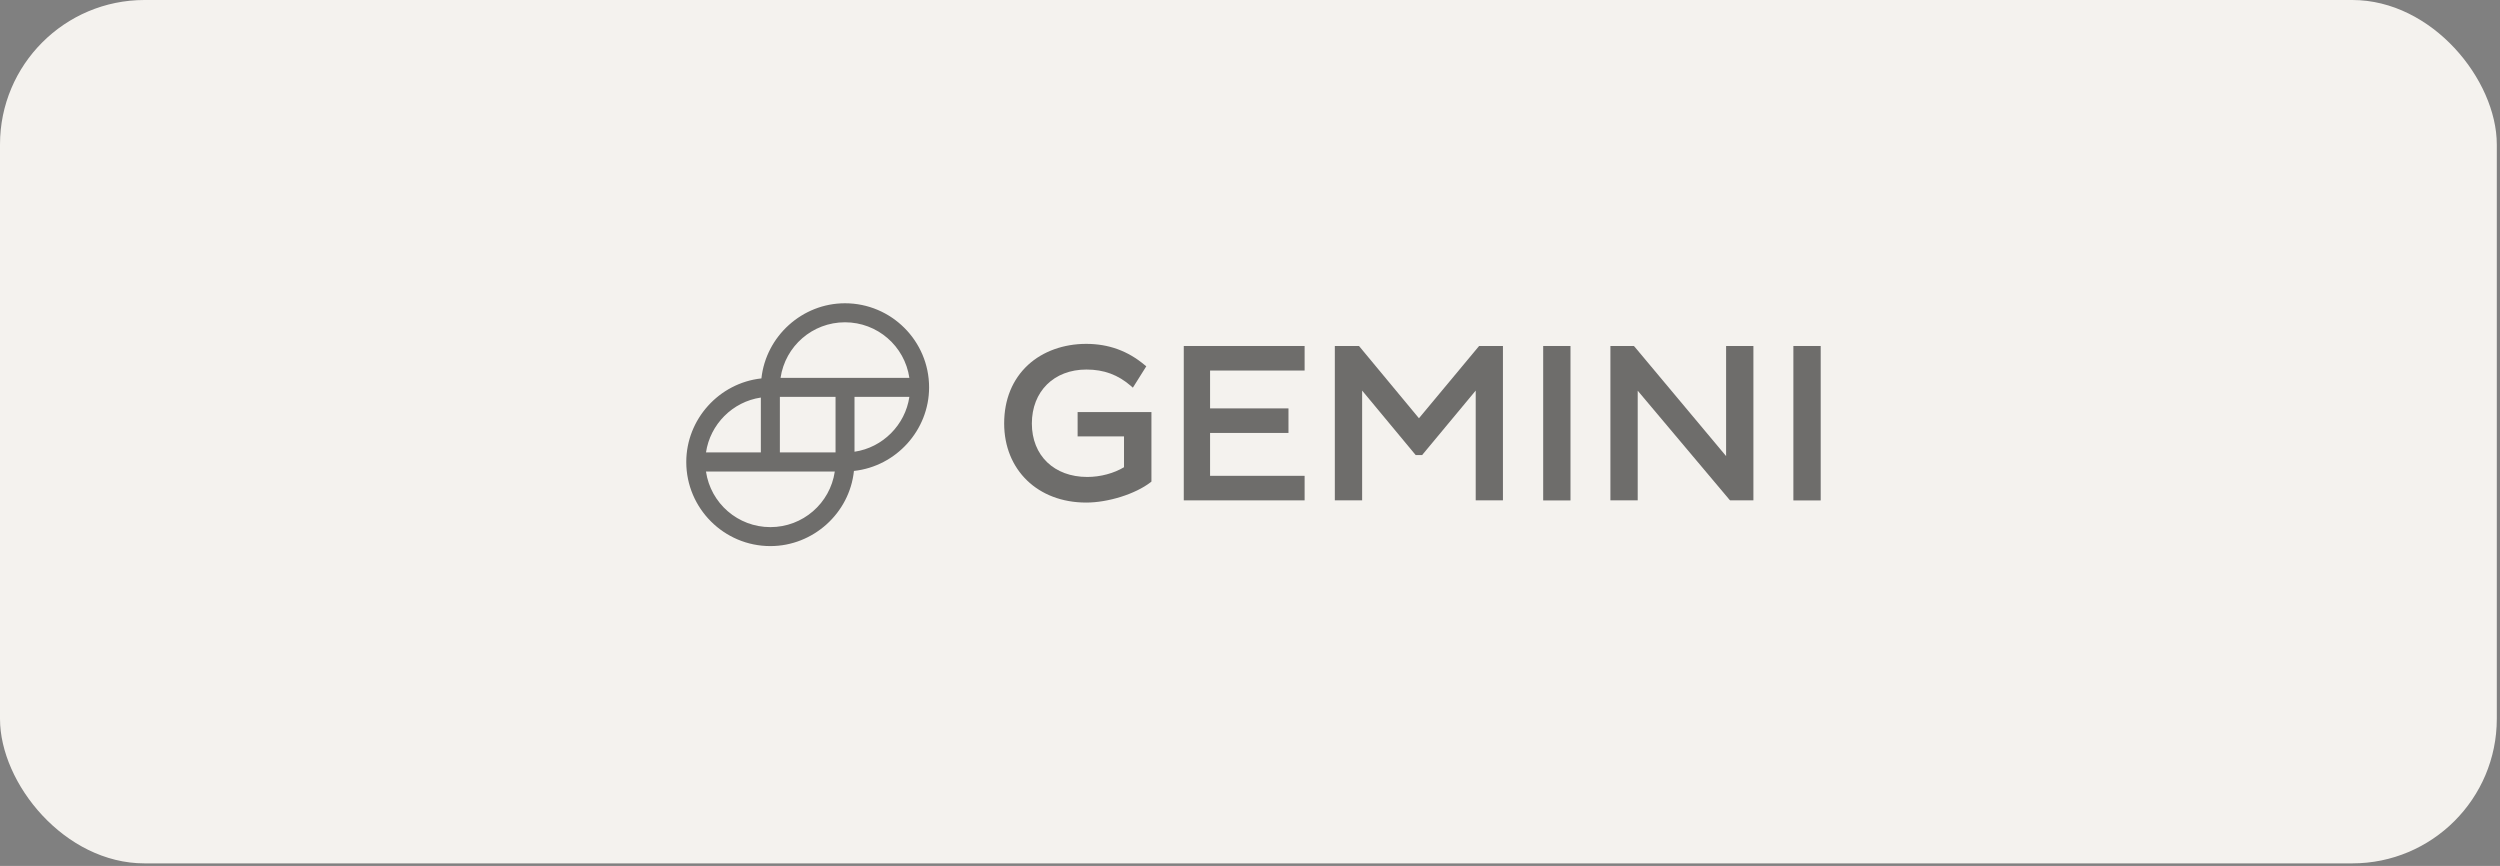 <svg width="179" height="62" viewBox="0 0 179 62" fill="none" xmlns="http://www.w3.org/2000/svg">
<rect x="0" y="0" width="179" height="62" fill="#808080" stroke="none"/>
<rect width="178.771" height="61.818" rx="10.349" fill="#F4F2EE"/>
<g opacity="0.55">
<path d="M77.144 31.246H80.479V33.453C79.764 33.885 78.793 34.15 77.85 34.15C75.476 34.15 73.881 32.617 73.881 30.325C73.881 28.032 75.454 26.459 77.787 26.459C79.045 26.459 80.056 26.837 80.978 27.637L81.113 27.758L82.075 26.226L81.971 26.145C80.753 25.12 79.373 24.621 77.769 24.621C76.164 24.621 74.672 25.151 73.615 26.122C72.492 27.156 71.898 28.608 71.898 30.316C71.898 33.651 74.312 35.984 77.769 35.984C79.355 35.984 81.297 35.368 82.38 34.532L82.443 34.482V29.502H77.157V31.251H77.148L77.144 31.246Z" fill="black"/>
<path d="M93.41 35.826V34.069H86.641V30.999H92.255V29.241H86.641V26.531H93.41V24.773H84.758V35.826H93.41Z" fill="black"/>
<path d="M105.903 24.773L101.597 29.947L97.305 24.773H95.574V35.826H97.529V27.965L101.364 32.585H101.822L105.661 27.965V35.826H107.611V24.773H105.903Z" fill="black"/>
<path d="M112.447 24.773H110.492V35.831H112.447V24.773Z" fill="black"/>
<path d="M117.035 24.823L116.981 24.773H115.305V35.826H117.26V27.974L123.827 35.777L123.876 35.826H125.544V24.773H123.589V32.657L117.035 24.823Z" fill="black"/>
<path d="M130.362 24.773H128.406V35.831H130.362V24.773Z" fill="black"/>
<path d="M60.5 21.714C57.443 21.714 54.845 24.065 54.517 27.094C51.487 27.422 49.137 30.02 49.137 33.077C49.137 36.398 51.838 39.1 55.16 39.1C58.216 39.1 60.828 36.749 61.142 33.719C64.172 33.391 66.523 30.793 66.523 27.737C66.523 24.415 63.821 21.714 60.5 21.714ZM65.111 28.416C64.815 30.429 63.201 32.047 61.183 32.344V28.416H65.111ZM50.548 32.403C50.845 30.375 52.458 28.762 54.477 28.465V32.394H50.548V32.403ZM59.771 33.764C59.434 36.043 57.479 37.742 55.16 37.742C52.84 37.742 50.885 36.043 50.548 33.764H59.771ZM59.825 28.416V32.394H55.839V28.416H59.825ZM65.111 27.054H55.888C56.225 24.775 58.18 23.076 60.5 23.076C62.819 23.076 64.774 24.775 65.111 27.054Z" fill="black"/>
</g>
</svg>
